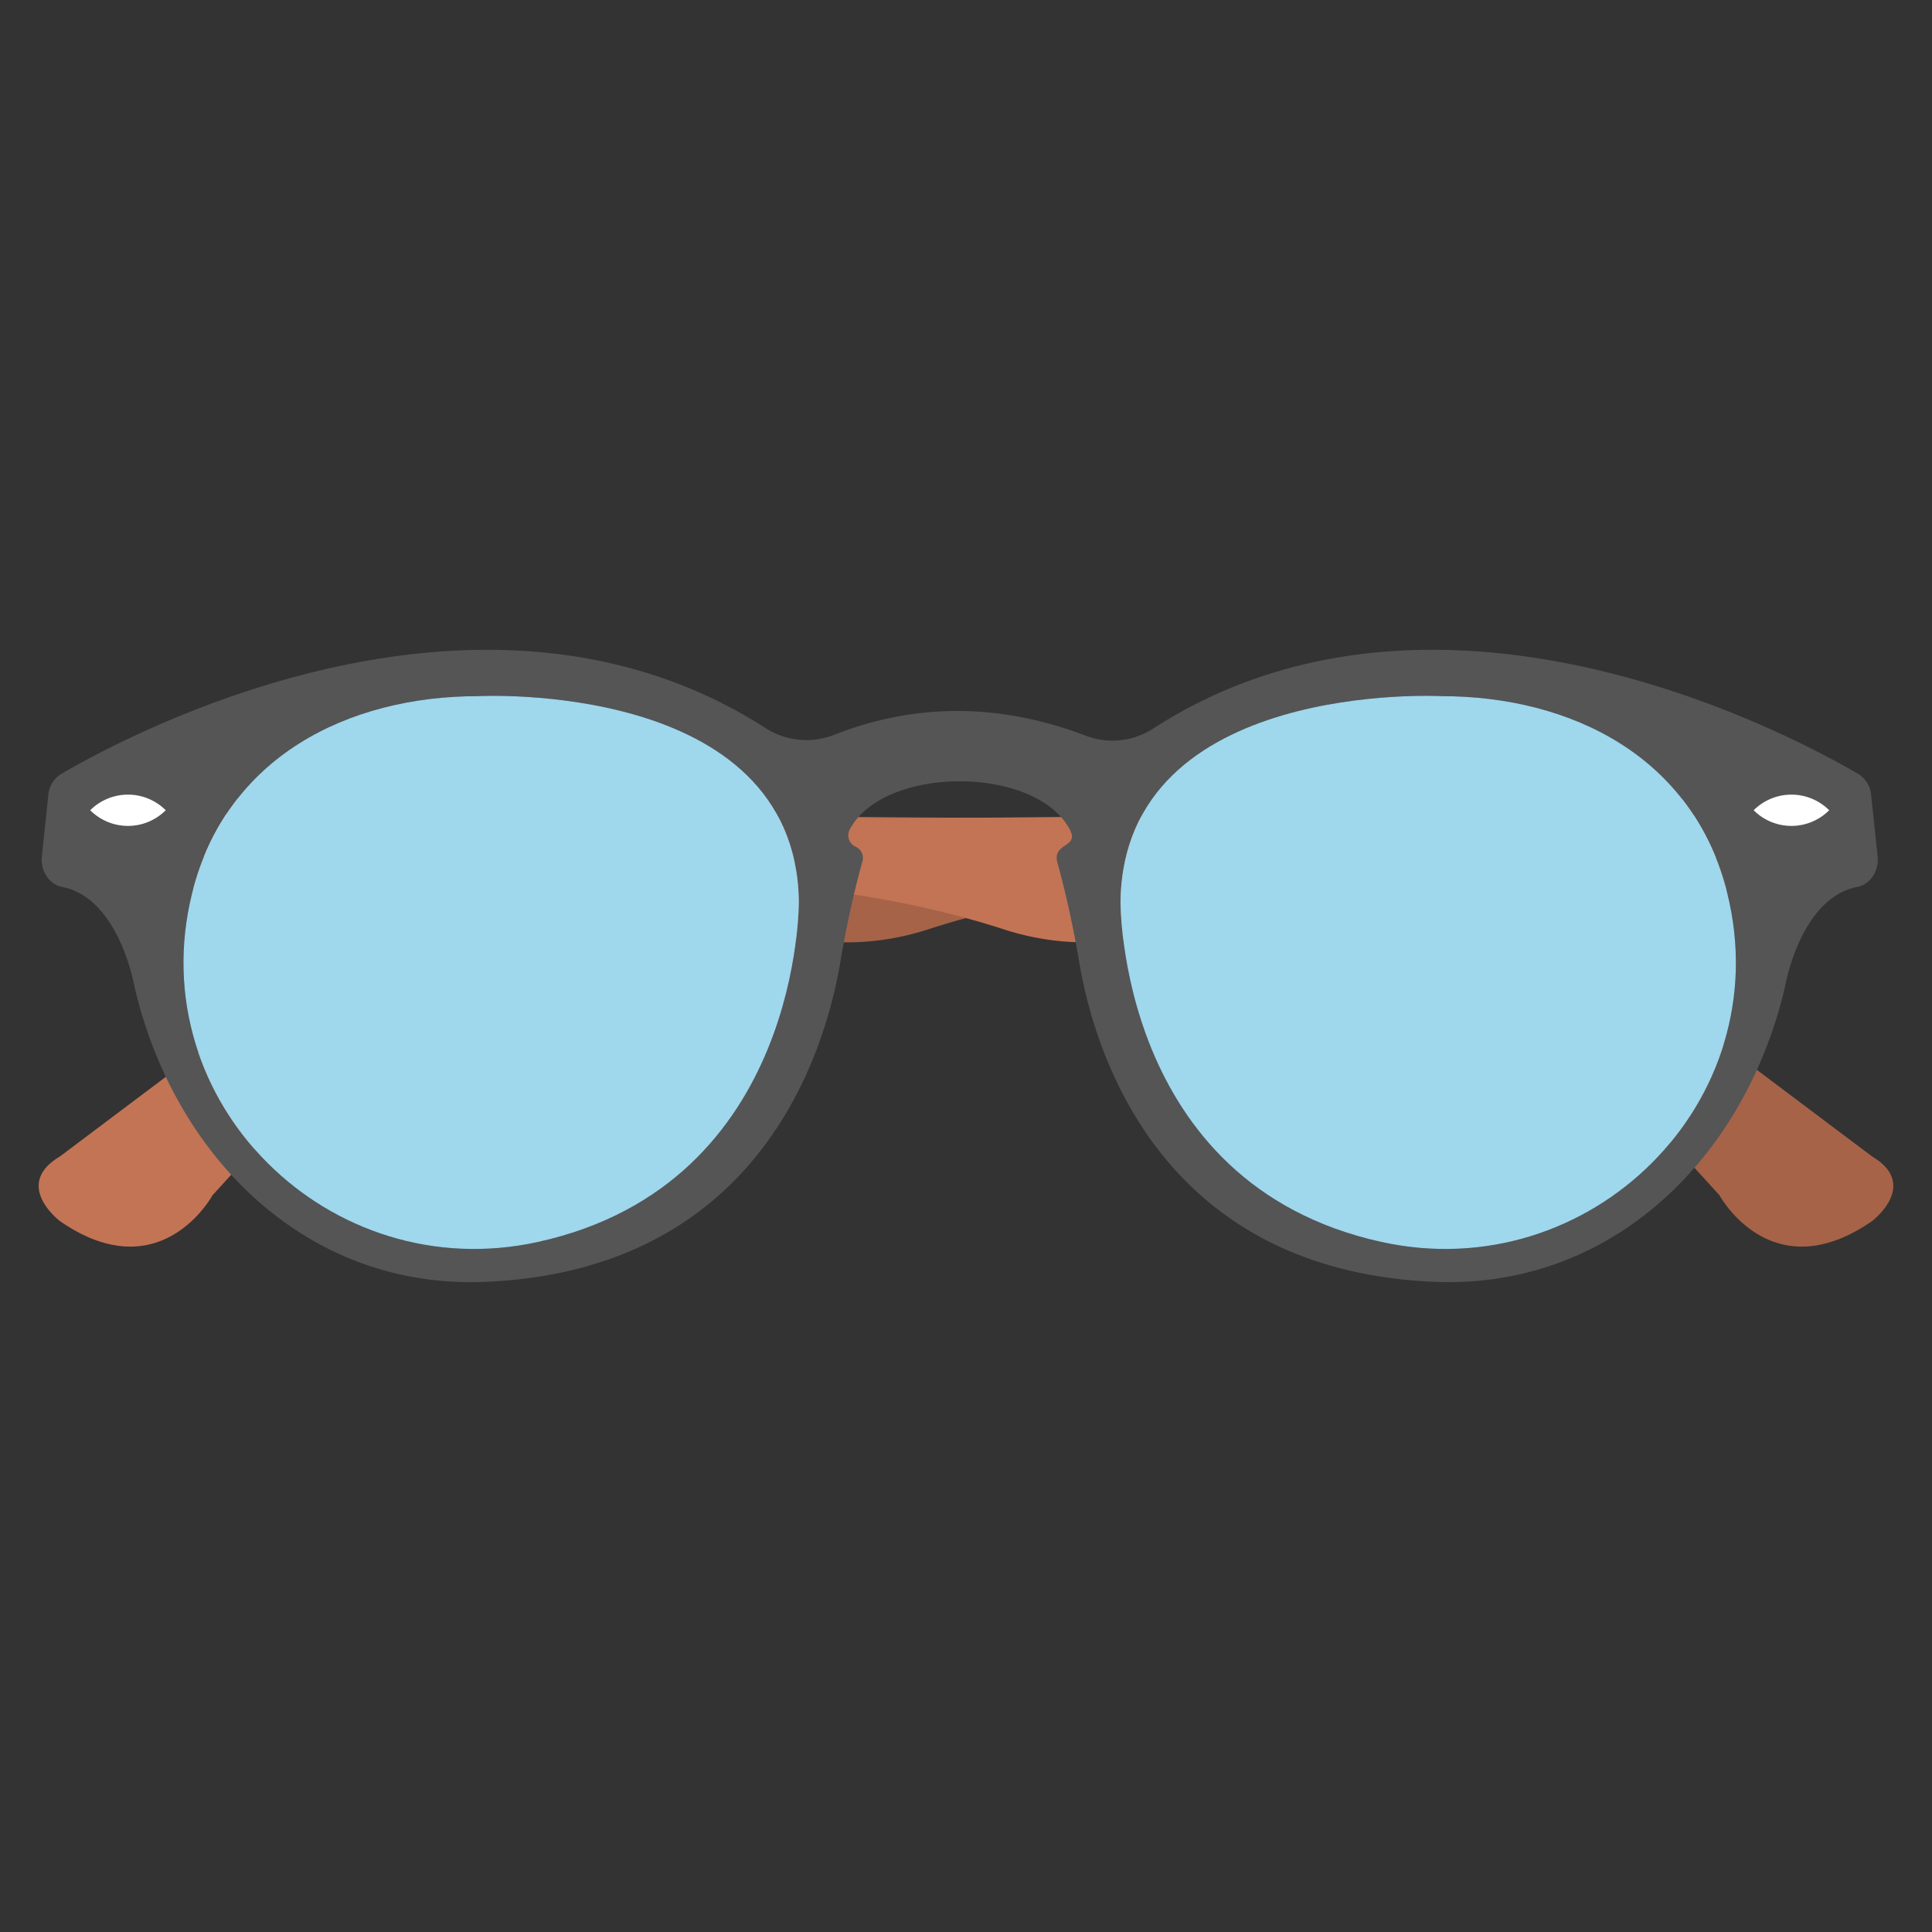 <svg xmlns="http://www.w3.org/2000/svg" xml:space="preserve" viewBox="0 0 50 50" id="sunglasses">
  <rect x="0" y="0" width="50" height="50" fill="#333333" stroke="none"/>
  <path fill="#A66348" d="M1.934 22.868s11.825.458 19.029 1.454a6.795 6.795 0 0 0 3.034-.263c1.452-.472 3.963-1.108 7.118-1.191 0 0 4.886-.636 8.6 2.811l4.785 5.254s1.339 2.476 3.949.669c0 0 1.238-.937 0-1.673l-9.169-6.894s-2.443-1.941-5.522-1.941c-9.975.211-20.651-.047-31.825-.636v2.41z"></path>
  <path fill="#C37455" d="M48.066 22.868s-11.825.458-19.029 1.454a6.795 6.795 0 0 1-3.034-.263c-1.452-.472-3.963-1.108-7.118-1.191 0 0-4.886-.636-8.6 2.811L5.5 30.933s-1.339 2.476-3.949.669c0 0-1.238-.937 0-1.673l9.169-6.894s2.443-1.941 5.522-1.941c9.975.211 20.651-.047 31.825-.636v2.41z"></path>
  <path fill="#D7DADC" d="m41.88 22.415 3.831-.326v-1.162l-3.831.327zM8.12 22.415l-3.831-.326v-1.162l3.831.327z"></path>
  <path fill="#555" d="M48.079 20.023c-1.773-1.037-10.896-5.913-18.248-1.16a1.934 1.934 0 0 1-1.729.178c-2.277-.866-4.442-.835-6.507-.027a1.955 1.955 0 0 1-1.77-.163c-7.349-4.732-16.458.136-18.229 1.172a.698.698 0 0 0-.343.531l-.17 1.617c-.037.354.177.715.527.783 1.482.291 1.87 2.579 1.87 2.579 1.012 4.366 4.429 7.839 9.083 7.641 7.132-.304 8.801-5.998 9.184-8.272.168-.999.381-1.931.574-2.612a.321.321 0 0 0-.178-.378.322.322 0 0 1-.152-.445c.883-1.663 4.81-1.664 5.695 0 .258.483-.47.329-.317.868.232.845.416 1.702.561 2.566.383 2.274 2.053 7.968 9.184 8.272 4.651.198 8.07-3.272 9.083-7.641 0 0 .388-2.288 1.869-2.579.35-.069.564-.429.527-.783l-.17-1.616a.706.706 0 0 0-.344-.531zM13.929 32.14c-5.405 1.194-10.286-3.631-8.963-9.007.873-3.546 4.039-5.118 7.409-5.118 0 0 8.19-.436 8.298 5.29.001.001.096 7.324-6.744 8.835zm21.815 0C28.904 30.629 29 23.306 29 23.306c.108-5.726 8.298-5.29 8.298-5.29 3.37 0 6.536 1.572 7.409 5.118 1.322 5.375-3.558 10.2-8.963 9.006z"></path>
  <path fill="#9FD7ED" d="M12.376 18.016c-3.37 0-6.536 1.572-7.409 5.117-1.323 5.376 3.558 10.201 8.963 9.007 6.84-1.511 6.744-8.834 6.744-8.834-.109-5.726-8.298-5.29-8.298-5.29zM44.706 23.133c-.873-3.546-4.04-5.117-7.409-5.117 0 0-8.19-.436-8.298 5.29 0 0-.095 7.323 6.744 8.834 5.406 1.194 10.286-3.631 8.963-9.007z"></path>
  <path fill="#FFF" d="M2.335 20.969a1.38 1.38 0 0 0 1.954 0 1.383 1.383 0 0 0-1.954 0zM47.339 20.969a1.38 1.38 0 0 1-1.954 0 1.383 1.383 0 0 1 1.954 0z"></path>
</svg>
